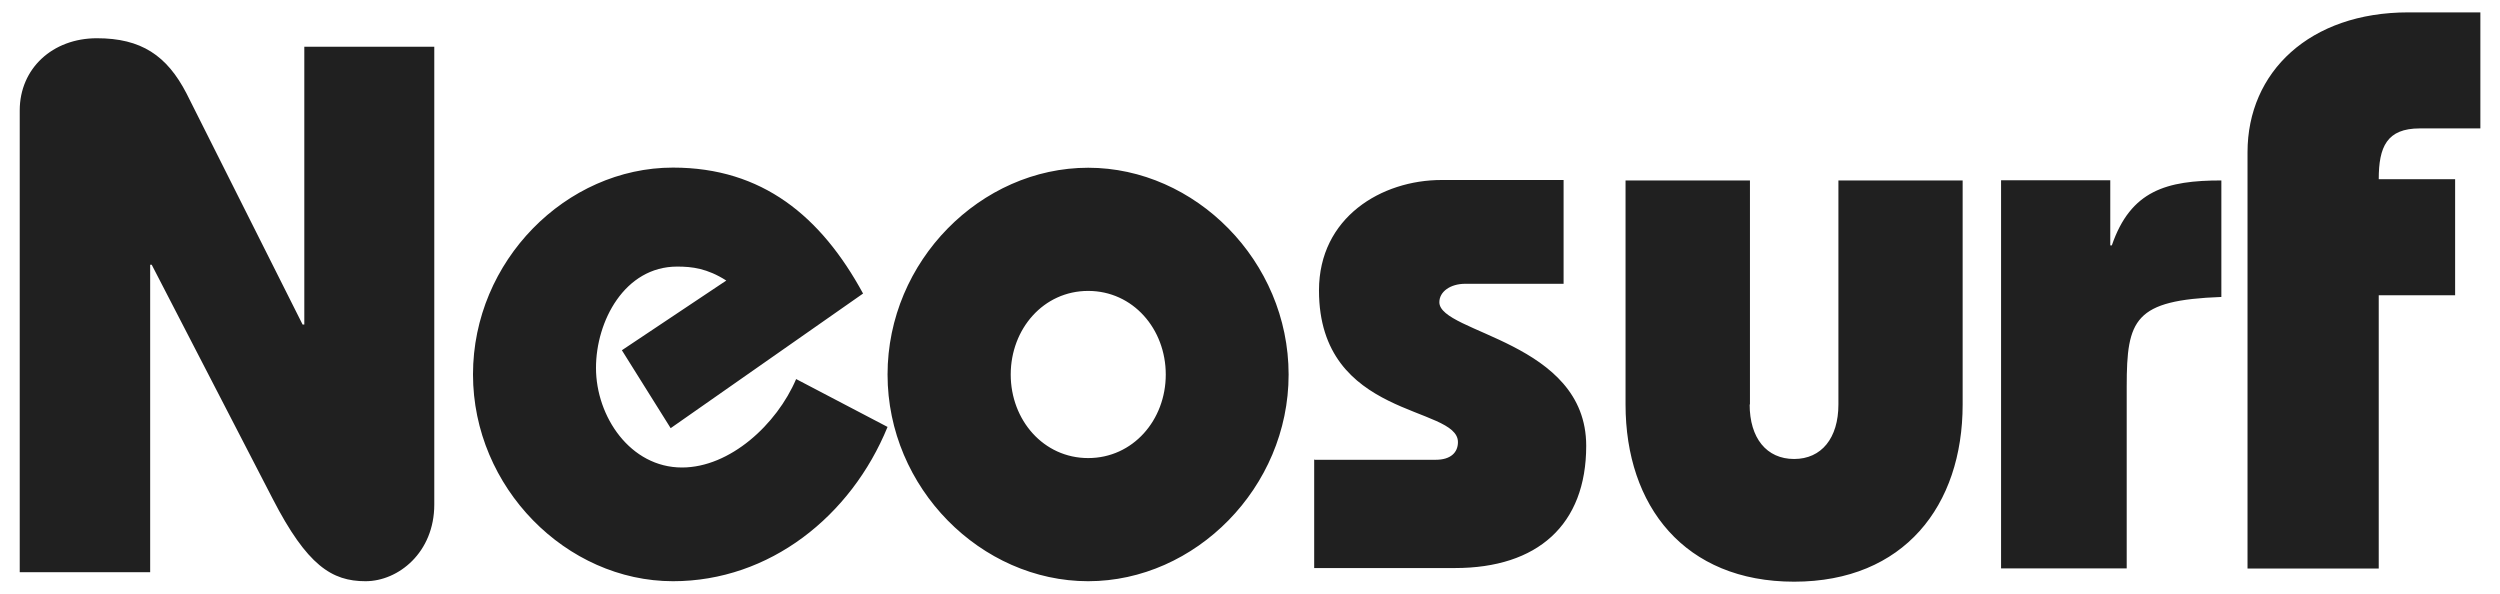 <svg width="101" height="24" viewBox="0 0 101 24" fill="none" xmlns="http://www.w3.org/2000/svg">
<path d="M0.797 23.131V4.462C0.797 2.766 2.124 1.545 3.914 1.545C5.704 1.545 6.742 2.24 7.537 3.779L12.225 13.111H12.294V1.889H17.545V20.383C17.545 22.323 16.093 23.481 14.766 23.481C13.408 23.481 12.406 22.849 11.017 20.152L6.129 10.695H6.067V23.118H0.797V23.137L0.797 23.131ZM27.095 17.298L25.124 14.15L29.342 11.334C28.566 10.839 27.953 10.77 27.358 10.77C25.236 10.77 24.078 12.973 24.078 14.863C24.078 16.835 25.468 18.887 27.552 18.887C29.492 18.887 31.382 17.148 32.164 15.314L35.857 17.248C34.38 20.859 31.088 23.481 27.189 23.481C22.883 23.481 19.109 19.701 19.109 15.126C19.109 10.539 22.871 6.771 27.189 6.771C30.8 6.771 33.172 8.742 34.868 11.859L27.095 17.298ZM40.833 15.132C40.833 13.286 42.159 11.753 43.962 11.753C45.77 11.753 47.097 13.286 47.097 15.132C47.097 16.972 45.77 18.506 43.962 18.506C42.159 18.506 40.833 16.972 40.833 15.132ZM35.857 15.132C35.857 19.72 39.637 23.481 43.962 23.481C48.286 23.481 52.06 19.701 52.06 15.132C52.06 10.539 48.28 6.777 43.962 6.777C39.631 6.777 35.857 10.539 35.857 15.132ZM53.124 18.575H58.006C58.607 18.575 58.901 18.28 58.901 17.861C58.901 16.372 53.287 16.935 53.287 11.734C53.287 8.774 55.822 7.272 58.237 7.272H63.169V11.465H59.195C58.6 11.465 58.15 11.778 58.15 12.21C58.15 13.468 64.083 13.78 64.083 18.011C64.083 21.209 62.111 22.949 58.782 22.949H53.093V18.568H53.112L53.124 18.575ZM70.686 16.34C70.686 17.698 71.368 18.543 72.482 18.543C73.59 18.543 74.272 17.698 74.272 16.34V7.29H79.291V16.34C79.291 20.433 76.919 23.5 72.482 23.5C68.057 23.5 65.672 20.446 65.672 16.34V7.29H70.698V16.34H70.686ZM85.255 9.913H85.318C86.082 7.691 87.534 7.29 89.743 7.29V11.997C86.232 12.128 85.919 12.892 85.919 15.608V22.962H80.843V7.284H85.255V9.913ZM90.8 22.968V6.151C90.8 2.903 93.316 0.5 97.297 0.5H100.207V5.188H97.76C96.427 5.188 96.101 5.932 96.101 7.24H99.187V11.928H96.101V22.968H90.8Z" fill="#202020"/>
</svg>
